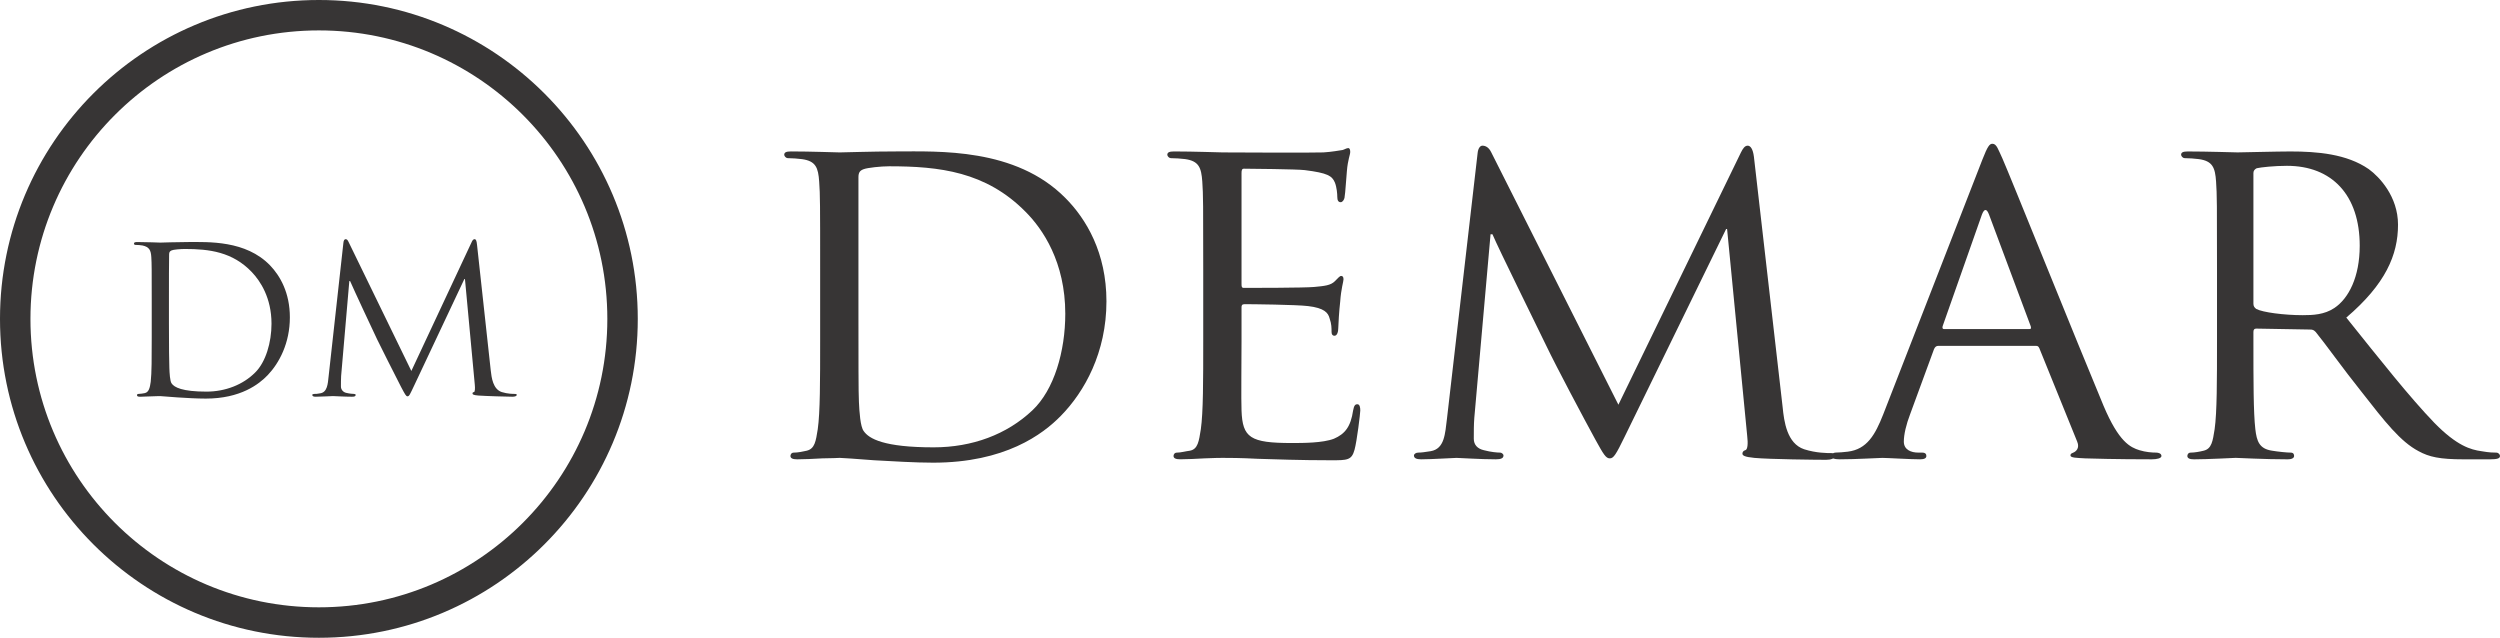<?xml version="1.0" standalone="no"?><!-- Generator: Gravit.io --><svg xmlns="http://www.w3.org/2000/svg" xmlns:xlink="http://www.w3.org/1999/xlink" style="isolation:isolate" viewBox="-38.049 0 172.475 44" width="172.475" height="44"><g id="Group"><path d=" M -16.049 41.899 C -27.036 41.899 -35.948 32.99 -35.948 22.003 C -35.948 11.008 -27.036 2.098 -16.049 2.098 C -5.061 2.098 3.851 11.008 3.851 22.003 C 3.851 32.99 -5.061 41.899 -16.049 41.899 Z  M -16.049 0 C -28.197 0 -38.049 9.851 -38.049 22.003 C -38.049 34.151 -28.197 44 -16.049 44 C -3.9 44 5.951 34.151 5.951 22.003 C 5.951 9.851 -3.9 0 -16.049 0 Z " fill="rgb(55,53,53)"/><path d=" M -26.394 22.319 C -26.394 23.817 -26.381 25.113 -26.365 25.383 C -26.352 25.734 -26.324 26.301 -26.21 26.451 C -26.029 26.723 -25.475 27.018 -23.809 27.018 C -22.498 27.018 -21.282 26.539 -20.449 25.703 C -19.717 24.987 -19.318 23.629 -19.318 22.332 C -19.318 20.537 -20.097 19.381 -20.674 18.773 C -22.004 17.376 -23.613 17.177 -25.294 17.177 C -25.576 17.177 -26.099 17.218 -26.21 17.275 C -26.339 17.334 -26.381 17.402 -26.381 17.557 C -26.394 18.035 -26.394 19.476 -26.394 20.568 L -26.394 22.319 Z  M -27.581 20.791 C -27.581 18.589 -27.581 18.196 -27.61 17.74 C -27.638 17.264 -27.749 17.037 -28.218 16.936 C -28.329 16.91 -28.569 16.897 -28.696 16.897 C -28.753 16.897 -28.807 16.866 -28.807 16.809 C -28.807 16.726 -28.74 16.698 -28.582 16.698 C -27.949 16.698 -27.059 16.737 -26.986 16.737 C -26.818 16.737 -25.928 16.698 -25.082 16.698 C -23.683 16.698 -21.098 16.571 -19.419 18.307 C -18.713 19.039 -18.051 20.214 -18.051 21.893 C -18.051 23.673 -18.785 25.044 -19.574 25.874 C -20.182 26.51 -21.453 27.499 -23.853 27.499 C -24.461 27.499 -25.209 27.455 -25.817 27.416 C -26.438 27.372 -26.919 27.328 -26.986 27.328 C -27.017 27.328 -27.255 27.328 -27.553 27.343 C -27.835 27.343 -28.161 27.372 -28.373 27.372 C -28.528 27.372 -28.598 27.343 -28.598 27.261 C -28.598 27.217 -28.569 27.175 -28.484 27.175 C -28.357 27.175 -28.187 27.144 -28.062 27.121 C -27.78 27.062 -27.708 26.751 -27.651 26.34 C -27.581 25.747 -27.581 24.632 -27.581 23.274 L -27.581 20.791 Z " fill="rgb(55,53,53)"/><path d=" M -4.193 25.552 C -4.136 26.061 -4.038 26.85 -3.43 27.05 C -3.021 27.176 -2.651 27.176 -2.512 27.176 C -2.442 27.176 -2.4 27.189 -2.4 27.244 C -2.4 27.326 -2.527 27.37 -2.695 27.37 C -3.006 27.37 -4.532 27.326 -5.052 27.288 C -5.378 27.259 -5.451 27.218 -5.451 27.145 C -5.451 27.088 -5.422 27.06 -5.35 27.05 C -5.28 27.034 -5.267 26.793 -5.293 26.54 L -5.971 19.255 L -6.015 19.255 L -9.473 26.594 C -9.771 27.218 -9.812 27.342 -9.939 27.342 C -10.037 27.342 -10.11 27.2 -10.379 26.695 C -10.744 26.002 -11.959 23.562 -12.029 23.417 C -12.156 23.164 -13.737 19.775 -13.895 19.392 L -13.949 19.392 L -14.515 25.945 C -14.528 26.173 -14.528 26.429 -14.528 26.667 C -14.528 26.879 -14.373 27.06 -14.161 27.104 C -13.92 27.161 -13.711 27.176 -13.626 27.176 C -13.569 27.176 -13.512 27.2 -13.512 27.244 C -13.512 27.342 -13.597 27.37 -13.765 27.37 C -14.29 27.37 -14.966 27.326 -15.079 27.326 C -15.206 27.326 -15.884 27.37 -16.267 27.37 C -16.407 27.37 -16.505 27.342 -16.505 27.244 C -16.505 27.2 -16.435 27.176 -16.363 27.176 C -16.251 27.176 -16.153 27.176 -15.941 27.132 C -15.473 27.05 -15.431 26.496 -15.377 25.958 L -14.358 16.753 C -14.345 16.598 -14.29 16.5 -14.205 16.5 C -14.117 16.5 -14.063 16.554 -13.993 16.709 L -9.67 25.593 L -5.52 16.725 C -5.463 16.598 -5.407 16.5 -5.308 16.5 C -5.21 16.5 -5.166 16.611 -5.14 16.88 L -4.193 25.552 Z " fill="rgb(55,53,53)"/><path d=" M 21.175 21.613 C 21.175 24.585 21.175 27.196 21.208 27.724 C 21.239 28.417 21.306 29.441 21.537 29.739 C 21.901 30.269 22.926 30.862 26.362 30.862 C 29.036 30.862 31.414 29.969 33.165 28.319 C 34.684 26.898 35.445 24.223 35.445 21.647 C 35.445 18.079 33.892 15.8 32.702 14.61 C 29.963 11.837 26.757 11.472 23.288 11.472 C 22.727 11.472 21.803 11.57 21.537 11.671 C 21.273 11.769 21.175 11.901 21.175 12.232 L 21.175 21.613 Z  M 18.533 18.573 C 18.533 14.214 18.533 13.422 18.466 12.53 C 18.401 11.57 18.236 11.11 17.276 10.978 C 17.046 10.944 16.549 10.91 16.285 10.91 C 16.187 10.91 16.055 10.779 16.055 10.68 C 16.055 10.515 16.187 10.447 16.518 10.447 C 17.837 10.447 19.721 10.515 19.886 10.515 C 20.217 10.515 22.067 10.447 23.785 10.447 C 26.69 10.447 32.009 10.184 35.445 13.653 C 36.898 15.107 38.285 17.45 38.285 20.788 C 38.285 24.322 36.766 27.03 35.147 28.681 C 33.892 29.969 31.282 31.92 26.328 31.92 C 25.073 31.92 23.521 31.821 22.266 31.754 C 21.009 31.656 20.018 31.589 19.886 31.589 C 19.822 31.589 19.291 31.622 18.696 31.622 C 18.104 31.656 17.408 31.689 16.947 31.689 C 16.65 31.689 16.484 31.622 16.484 31.457 C 16.484 31.358 16.549 31.226 16.715 31.226 C 16.981 31.226 17.343 31.159 17.607 31.094 C 18.168 30.96 18.236 30.432 18.368 29.607 C 18.533 28.45 18.533 26.239 18.533 23.53 L 18.533 18.573 Z " fill="rgb(55,53,53)"/><path d=" M 44.962 18.573 C 44.962 14.214 44.962 13.42 44.897 12.528 C 44.83 11.57 44.665 11.107 43.707 10.975 C 43.477 10.942 42.981 10.911 42.717 10.911 C 42.616 10.911 42.484 10.779 42.484 10.681 C 42.484 10.515 42.616 10.448 42.947 10.448 C 44.269 10.448 46.152 10.515 46.315 10.515 C 46.514 10.515 52.594 10.549 53.254 10.515 C 53.815 10.481 54.343 10.383 54.576 10.349 C 54.707 10.316 54.839 10.217 54.971 10.217 C 55.07 10.217 55.103 10.349 55.103 10.481 C 55.103 10.681 54.938 11.009 54.873 11.803 C 54.839 12.067 54.772 13.322 54.707 13.653 C 54.674 13.785 54.576 13.95 54.444 13.95 C 54.278 13.95 54.211 13.816 54.211 13.586 C 54.211 13.387 54.177 12.926 54.045 12.595 C 53.849 12.132 53.551 11.935 51.965 11.736 C 51.469 11.671 48.1 11.638 47.769 11.638 C 47.637 11.638 47.604 11.736 47.604 11.935 L 47.604 19.564 C 47.604 19.764 47.604 19.862 47.769 19.862 C 48.134 19.862 51.965 19.862 52.625 19.797 C 53.318 19.73 53.75 19.696 54.045 19.399 C 54.244 19.202 54.376 19.037 54.475 19.037 C 54.576 19.037 54.64 19.101 54.64 19.267 C 54.64 19.432 54.475 19.895 54.41 20.822 C 54.343 21.38 54.278 22.438 54.278 22.638 C 54.278 22.868 54.211 23.165 54.014 23.165 C 53.882 23.165 53.815 23.067 53.815 22.902 C 53.815 22.638 53.815 22.34 53.683 21.975 C 53.585 21.58 53.318 21.248 52.195 21.117 C 51.404 21.018 48.299 20.985 47.803 20.985 C 47.637 20.985 47.604 21.085 47.604 21.184 L 47.604 23.53 C 47.604 24.487 47.572 27.757 47.604 28.319 C 47.671 30.2 48.199 30.564 51.073 30.564 C 51.833 30.564 53.22 30.564 53.981 30.267 C 54.741 29.938 55.137 29.442 55.302 28.319 C 55.367 27.988 55.432 27.889 55.597 27.889 C 55.763 27.889 55.797 28.12 55.797 28.319 C 55.797 28.518 55.566 30.432 55.401 31.027 C 55.202 31.754 54.907 31.754 53.781 31.754 C 51.6 31.754 49.919 31.687 48.729 31.653 C 47.505 31.589 46.747 31.589 46.315 31.589 C 46.25 31.589 45.689 31.589 45.06 31.622 C 44.499 31.653 43.839 31.687 43.376 31.687 C 43.079 31.687 42.913 31.622 42.913 31.457 C 42.913 31.359 42.981 31.227 43.146 31.227 C 43.41 31.227 43.772 31.126 44.036 31.095 C 44.6 30.994 44.665 30.432 44.797 29.607 C 44.962 28.451 44.962 26.236 44.962 23.53 L 44.962 18.573 Z " fill="rgb(55,53,53)"/><path d=" M 84.935 28.087 C 85.033 29.078 85.232 30.599 86.42 30.995 C 87.247 31.259 88.005 31.259 88.303 31.259 C 88.438 31.259 88.536 31.326 88.536 31.458 C 88.536 31.623 88.272 31.722 87.941 31.722 C 87.281 31.722 84.042 31.688 82.987 31.59 C 82.293 31.523 82.161 31.424 82.161 31.292 C 82.161 31.191 82.226 31.093 82.358 31.059 C 82.524 31.026 82.555 30.599 82.49 30.069 L 81.103 15.799 L 81.036 15.799 L 74.033 30.136 C 73.438 31.357 73.275 31.623 73.011 31.623 C 72.745 31.623 72.582 31.357 72.02 30.335 C 71.26 28.946 69.343 25.347 68.616 23.826 C 67.757 22.041 65.413 17.32 64.916 16.163 L 64.784 16.163 L 63.662 28.848 C 63.628 29.277 63.628 29.805 63.628 30.268 C 63.628 30.697 63.894 30.961 64.321 31.059 C 64.818 31.191 65.247 31.225 65.447 31.225 C 65.545 31.225 65.677 31.326 65.677 31.424 C 65.677 31.623 65.48 31.688 65.149 31.688 C 64.057 31.688 62.671 31.59 62.441 31.59 C 62.174 31.59 60.787 31.688 59.996 31.688 C 59.698 31.688 59.499 31.623 59.499 31.424 C 59.499 31.326 59.631 31.225 59.797 31.225 C 60.029 31.225 60.226 31.191 60.656 31.127 C 61.615 30.961 61.646 29.937 61.778 28.881 L 63.894 10.547 C 63.926 10.25 64.057 10.05 64.223 10.05 C 64.422 10.05 64.652 10.151 64.818 10.482 L 73.604 27.921 L 82.061 10.513 C 82.192 10.25 82.324 10.05 82.524 10.05 C 82.72 10.05 82.886 10.283 82.953 10.811 L 84.935 28.087 Z " fill="rgb(55,53,53)"/><path d=" M 101.952 22.703 C 102.084 22.703 102.084 22.639 102.05 22.504 L 99.176 14.808 C 99.013 14.378 98.848 14.378 98.682 14.808 L 95.973 22.504 C 95.94 22.639 95.973 22.703 96.072 22.703 L 101.952 22.703 Z  M 98.716 11.01 C 99.078 10.084 99.21 9.918 99.409 9.918 C 99.704 9.918 99.805 10.317 100.102 10.943 C 100.63 12.133 105.289 23.728 107.072 27.989 C 108.13 30.498 108.922 30.863 109.55 31.059 C 109.977 31.191 110.409 31.225 110.707 31.225 C 110.872 31.225 111.069 31.292 111.069 31.458 C 111.069 31.623 110.738 31.688 110.409 31.688 C 109.977 31.688 107.832 31.688 105.817 31.623 C 105.256 31.59 104.793 31.59 104.793 31.424 C 104.793 31.292 104.857 31.292 104.989 31.225 C 105.155 31.16 105.452 30.928 105.256 30.467 L 102.645 24.025 C 102.578 23.893 102.547 23.86 102.382 23.86 L 95.676 23.86 C 95.544 23.86 95.446 23.927 95.378 24.09 L 93.728 28.584 C 93.462 29.277 93.296 29.97 93.296 30.467 C 93.296 31.026 93.793 31.225 94.289 31.225 L 94.553 31.225 C 94.783 31.225 94.851 31.326 94.851 31.458 C 94.851 31.623 94.685 31.688 94.419 31.688 C 93.728 31.688 92.142 31.59 91.811 31.59 C 91.513 31.59 90.06 31.688 88.872 31.688 C 88.507 31.688 88.308 31.623 88.308 31.458 C 88.308 31.326 88.443 31.225 88.575 31.225 C 88.771 31.225 89.201 31.191 89.434 31.16 C 90.753 30.995 91.317 30.004 91.876 28.584 L 98.716 11.01 Z " fill="rgb(55,53,53)"/><path d=" M 117.414 20.953 C 117.414 21.118 117.479 21.216 117.611 21.315 C 118.043 21.548 119.528 21.744 120.816 21.744 C 121.509 21.744 122.304 21.713 122.997 21.25 C 123.988 20.59 124.748 19.103 124.748 16.956 C 124.748 13.453 122.831 11.44 119.727 11.44 C 118.868 11.44 117.942 11.538 117.644 11.606 C 117.512 11.67 117.414 11.769 117.414 11.934 L 117.414 20.953 Z  M 114.902 18.572 C 114.902 14.213 114.902 13.422 114.838 12.529 C 114.773 11.572 114.607 11.109 113.647 10.977 C 113.417 10.943 112.921 10.91 112.657 10.91 C 112.558 10.91 112.426 10.778 112.426 10.679 C 112.426 10.514 112.558 10.449 112.889 10.449 C 114.209 10.449 116.159 10.514 116.322 10.514 C 116.62 10.514 119.065 10.449 119.957 10.449 C 121.807 10.449 123.856 10.615 125.374 11.67 C 126.101 12.198 127.39 13.554 127.39 15.502 C 127.39 17.584 126.531 19.6 123.822 21.91 C 126.202 24.882 128.215 27.428 129.902 29.177 C 131.454 30.762 132.411 31.026 133.138 31.127 C 133.699 31.226 133.997 31.226 134.163 31.226 C 134.326 31.226 134.426 31.358 134.426 31.456 C 134.426 31.621 134.261 31.689 133.733 31.689 L 131.914 31.689 C 130.264 31.689 129.537 31.523 128.81 31.127 C 127.555 30.465 126.497 29.112 124.847 26.998 C 123.626 25.477 122.337 23.661 121.709 22.901 C 121.577 22.769 121.509 22.735 121.313 22.735 L 117.611 22.67 C 117.479 22.67 117.414 22.735 117.414 22.901 L 117.414 23.563 C 117.414 26.269 117.414 28.452 117.546 29.606 C 117.644 30.431 117.81 30.962 118.703 31.094 C 119.098 31.161 119.727 31.226 119.991 31.226 C 120.187 31.226 120.221 31.358 120.221 31.456 C 120.221 31.588 120.089 31.689 119.761 31.689 C 118.175 31.689 116.322 31.588 116.191 31.588 C 116.159 31.588 114.209 31.689 113.319 31.689 C 113.021 31.689 112.856 31.621 112.856 31.456 C 112.856 31.358 112.921 31.226 113.086 31.226 C 113.353 31.226 113.715 31.161 113.979 31.094 C 114.54 30.962 114.607 30.431 114.739 29.606 C 114.902 28.452 114.902 26.238 114.902 23.529 L 114.902 18.572 Z " fill="rgb(55,53,53)"/></g></svg>
